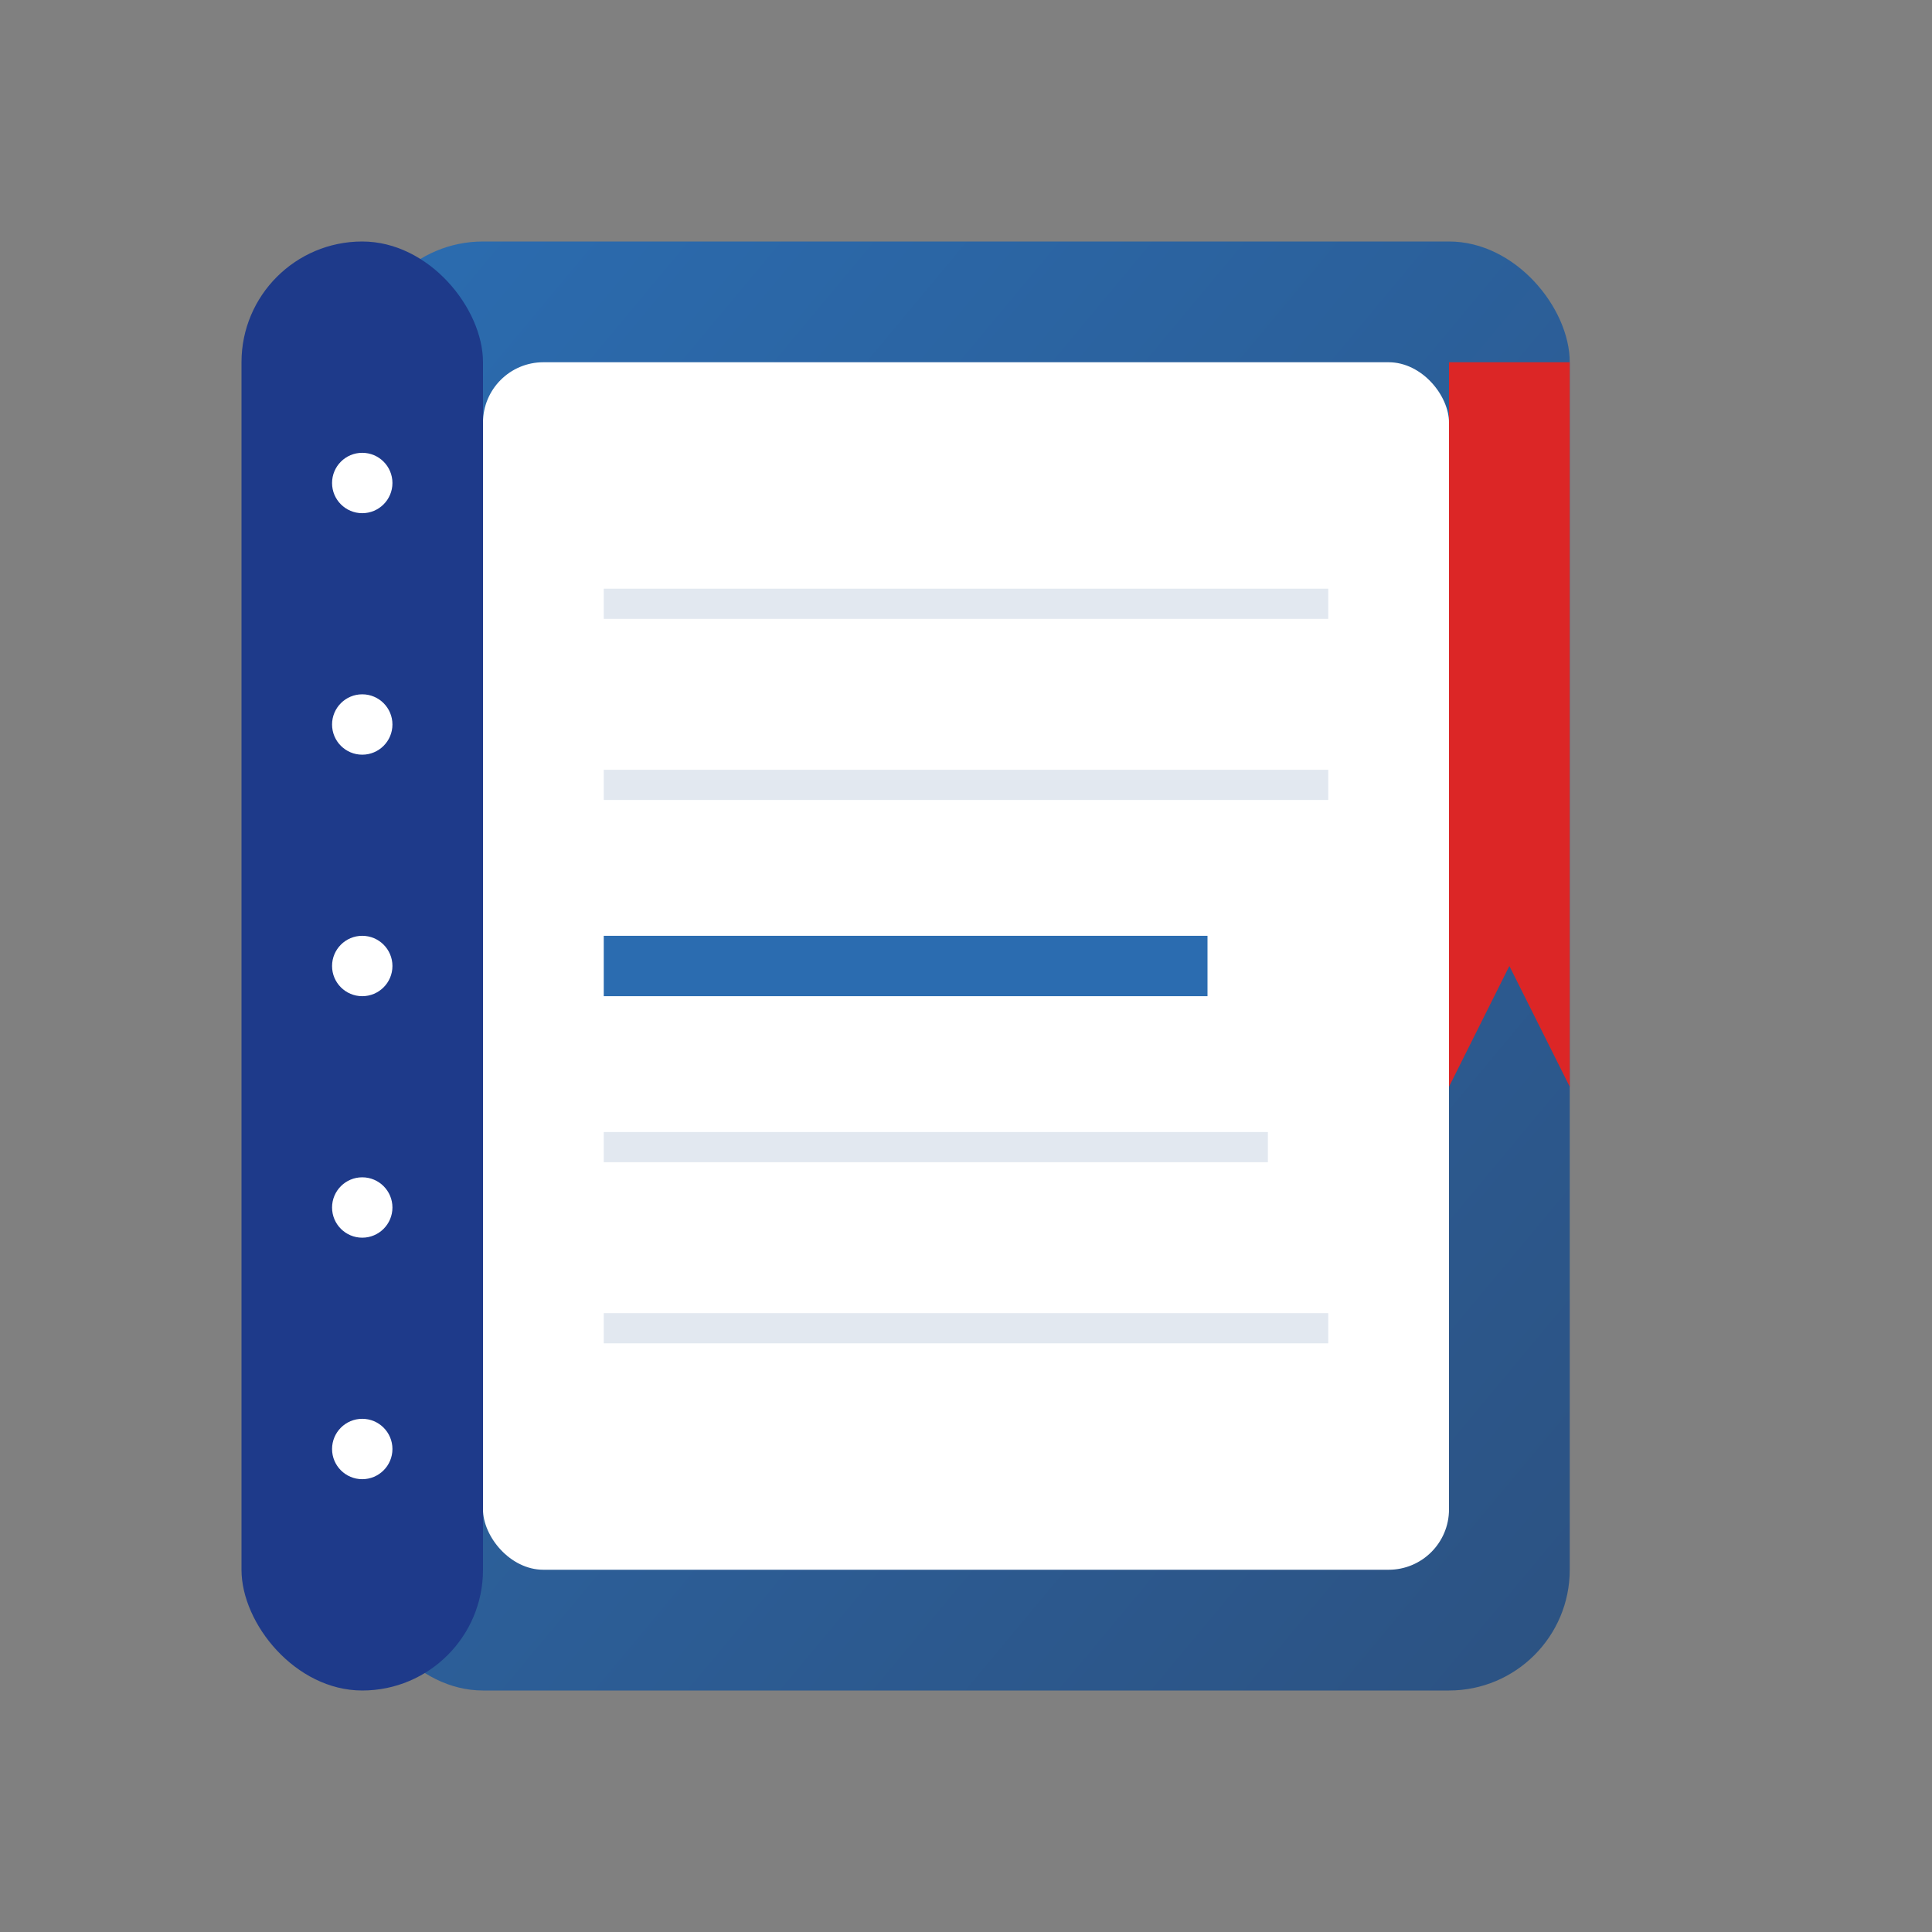 <svg width="32" height="32" viewBox="0 0 32 32" fill="none" xmlns="http://www.w3.org/2000/svg">
  <rect x="0" y="0" width="32" height="32" fill="#808080" stroke="none"/>
  <defs>
    <linearGradient id="notebookIconGradient" x1="0%" y1="0%" x2="100%" y2="100%">
      <stop offset="0%" style="stop-color:#2b6cb0"/>
      <stop offset="100%" style="stop-color:#2c5282"/>
    </linearGradient>
  </defs>
  
  <!-- Notebook cover -->
  <rect x="6" y="4" width="20" height="24" rx="2" fill="url(#notebookIconGradient)"/>
  
  <!-- Pages -->
  <rect x="8" y="6" width="16" height="20" rx="1" fill="white"/>
  
  <!-- Binding -->
  <rect x="4" y="4" width="4" height="24" rx="2" fill="#1e3a8a"/>
  
  <!-- Binding holes -->
  <circle cx="6" cy="8" r="0.5" fill="white"/>
  <circle cx="6" cy="12" r="0.5" fill="white"/>
  <circle cx="6" cy="16" r="0.5" fill="white"/>
  <circle cx="6" cy="20" r="0.5" fill="white"/>
  <circle cx="6" cy="24" r="0.5" fill="white"/>
  
  <!-- Page lines -->
  <line x1="10" y1="10" x2="22" y2="10" stroke="#e2e8f0" stroke-width="0.5"/>
  <line x1="10" y1="13" x2="22" y2="13" stroke="#e2e8f0" stroke-width="0.5"/>
  <line x1="10" y1="16" x2="20" y2="16" stroke="#2b6cb0" stroke-width="1"/>
  <line x1="10" y1="19" x2="21" y2="19" stroke="#e2e8f0" stroke-width="0.5"/>
  <line x1="10" y1="22" x2="22" y2="22" stroke="#e2e8f0" stroke-width="0.5"/>
  
  <!-- Bookmark -->
  <polygon points="24,6 26,6 26,18 25,16 24,18" fill="#dc2626"/>
</svg>

